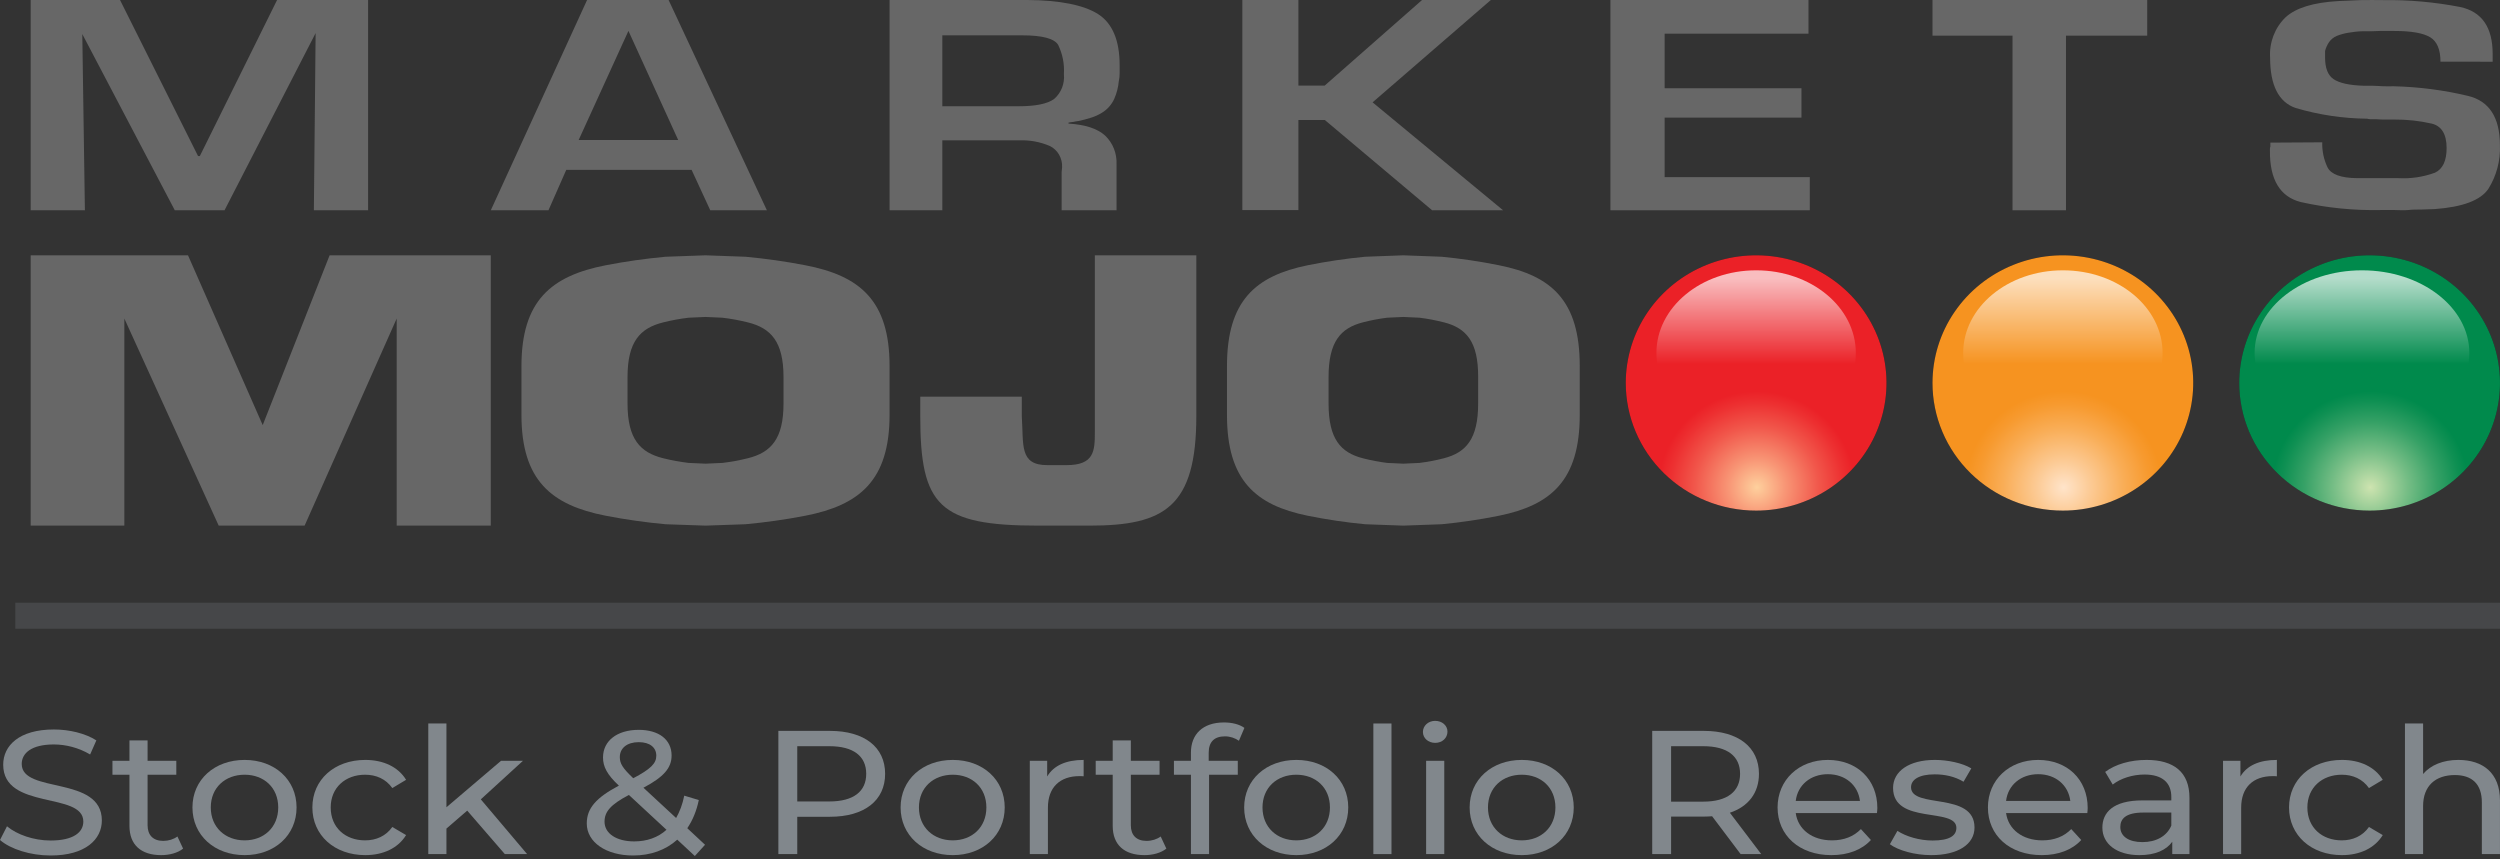 <svg width="96" height="33" viewBox="0 0 96 33" fill="none" xmlns="http://www.w3.org/2000/svg">
<rect x="0" y="0" width="96" height="33" fill="#333333" stroke="none"/>
<path d="M62.429 14.708C62.429 13.738 62.722 12.79 63.272 11.984C63.822 11.178 64.603 10.549 65.518 10.178C66.433 9.806 67.439 9.709 68.41 9.898C69.382 10.086 70.274 10.553 70.974 11.239C71.675 11.924 72.152 12.797 72.345 13.748C72.538 14.699 72.439 15.685 72.061 16.581C71.682 17.477 71.04 18.242 70.217 18.781C69.394 19.32 68.425 19.607 67.435 19.607C66.778 19.608 66.127 19.481 65.52 19.235C64.912 18.989 64.361 18.628 63.896 18.173C63.431 17.718 63.062 17.178 62.81 16.583C62.559 15.989 62.429 15.351 62.429 14.708Z" fill="#231F20"/>
<path d="M62.429 14.706C62.429 13.736 62.723 12.788 63.273 11.982C63.823 11.176 64.605 10.548 65.519 10.177C66.434 9.806 67.441 9.709 68.412 9.898C69.383 10.087 70.275 10.554 70.975 11.239C71.675 11.925 72.152 12.798 72.345 13.749C72.538 14.7 72.439 15.686 72.06 16.581C71.681 17.477 71.04 18.243 70.216 18.781C69.393 19.32 68.425 19.607 67.435 19.607C66.108 19.607 64.834 19.091 63.895 18.172C62.957 17.252 62.429 16.006 62.429 14.706Z" fill="url(#paint0_radial_70_2118)"/>
<path opacity="0.7" d="M63.607 13.552C63.607 11.801 65.321 10.38 67.436 10.38C69.552 10.38 71.263 11.801 71.263 13.552C71.263 15.304 69.55 16.724 67.436 16.724C65.323 16.724 63.607 15.304 63.607 13.552Z" fill="url(#paint1_linear_70_2118)"/>
<path d="M74.208 14.708C74.207 13.738 74.501 12.79 75.05 11.984C75.6 11.177 76.382 10.549 77.297 10.177C78.212 9.806 79.219 9.709 80.19 9.898C81.161 10.087 82.053 10.554 82.754 11.239C83.454 11.925 83.931 12.799 84.124 13.75C84.317 14.701 84.218 15.687 83.838 16.582C83.459 17.478 82.817 18.244 81.994 18.782C81.17 19.321 80.202 19.608 79.212 19.607C77.884 19.607 76.612 19.091 75.673 18.172C74.735 17.253 74.208 16.007 74.208 14.708Z" fill="#231F20"/>
<path d="M74.208 14.706C74.208 13.736 74.501 12.788 75.052 11.982C75.602 11.176 76.384 10.548 77.299 10.177C78.213 9.806 79.22 9.709 80.191 9.898C81.162 10.087 82.055 10.555 82.754 11.24C83.454 11.926 83.931 12.8 84.124 13.751C84.317 14.702 84.217 15.687 83.838 16.583C83.459 17.479 82.817 18.244 81.993 18.782C81.17 19.321 80.202 19.608 79.211 19.607C78.554 19.607 77.903 19.481 77.296 19.234C76.689 18.988 76.137 18.627 75.672 18.172C75.208 17.716 74.839 17.176 74.588 16.581C74.337 15.986 74.207 15.349 74.208 14.706Z" fill="url(#paint2_radial_70_2118)"/>
<path d="M85.987 14.706C85.987 13.736 86.281 12.788 86.831 11.982C87.381 11.176 88.163 10.548 89.078 10.177C89.992 9.806 90.999 9.709 91.97 9.898C92.941 10.087 93.833 10.554 94.533 11.239C95.233 11.925 95.71 12.798 95.903 13.749C96.097 14.7 95.997 15.686 95.618 16.581C95.24 17.477 94.598 18.243 93.775 18.781C92.951 19.32 91.984 19.607 90.993 19.607C89.666 19.607 88.392 19.091 87.454 18.172C86.515 17.252 85.987 16.006 85.987 14.706Z" fill="#231F20"/>
<path d="M85.987 14.706C85.987 13.736 86.281 12.788 86.831 11.982C87.381 11.176 88.163 10.548 89.078 10.177C89.992 9.806 90.999 9.709 91.97 9.898C92.941 10.087 93.833 10.554 94.533 11.239C95.233 11.925 95.71 12.798 95.903 13.749C96.097 14.7 95.997 15.686 95.618 16.581C95.24 17.477 94.598 18.243 93.775 18.781C92.951 19.32 91.984 19.607 90.993 19.607C89.666 19.607 88.392 19.091 87.454 18.172C86.515 17.252 85.987 16.006 85.987 14.706Z" fill="url(#paint3_radial_70_2118)"/>
<path d="M18.846 20.184H15.233V12.232L11.697 20.184H8.398L4.775 12.232V20.184H1.178V9.804H7.219L10.088 16.324L12.657 9.804H18.846V20.184Z" fill="#676767"/>
<path d="M42.042 9.804V15.83C42.042 15.83 42.042 15.865 42.042 16.591C42.042 17.317 42.018 17.861 40.956 17.861H40.215C39.133 17.861 39.311 17.084 39.237 15.992V15.232H35.338V15.968C35.338 19.421 36.05 20.184 39.866 20.184H41.842C44.716 20.184 45.939 19.468 45.939 15.97V9.804H42.042Z" fill="#676767"/>
<path d="M34.159 14.051V15.932C34.159 18.442 33.014 19.396 30.924 19.804C30.163 19.951 29.396 20.06 28.623 20.131L27.092 20.184L25.558 20.131C24.787 20.06 24.02 19.951 23.26 19.804C21.167 19.396 20.024 18.442 20.024 15.932V14.059C20.024 11.545 21.167 10.595 23.26 10.186C24.02 10.039 24.787 9.93 25.558 9.859L27.092 9.804L28.623 9.859C29.396 9.93 30.163 10.039 30.924 10.186C33.014 10.587 34.159 11.538 34.159 14.051ZM28.716 12.379C28.395 12.299 28.07 12.239 27.741 12.2L27.092 12.171L26.443 12.2C26.114 12.239 25.788 12.299 25.468 12.379C24.581 12.599 24.097 13.117 24.097 14.479V15.497C24.097 16.858 24.581 17.377 25.468 17.597C25.788 17.677 26.114 17.736 26.443 17.776L27.092 17.805L27.741 17.776C28.07 17.736 28.395 17.677 28.716 17.597C29.603 17.377 30.087 16.858 30.087 15.497V14.479C30.087 13.117 29.603 12.599 28.716 12.379Z" fill="#676767"/>
<path d="M60.662 14.051V15.932C60.662 18.442 59.567 19.396 57.561 19.804C56.833 19.951 56.097 20.06 55.358 20.131L53.888 20.184L52.42 20.131C51.68 20.06 50.944 19.951 50.215 19.804C48.212 19.396 47.116 18.442 47.116 15.932V14.059C47.116 11.545 48.212 10.595 50.215 10.186C50.944 10.039 51.68 9.93 52.42 9.859L53.888 9.804L55.358 9.859C56.097 9.93 56.833 10.039 57.561 10.186C59.574 10.587 60.662 11.538 60.662 14.051ZM55.447 12.379C55.139 12.299 54.826 12.239 54.51 12.2L53.888 12.171L53.266 12.2C52.951 12.239 52.639 12.299 52.331 12.379C51.481 12.599 51.017 13.117 51.017 14.479V15.497C51.017 16.858 51.481 17.377 52.331 17.597C52.639 17.677 52.951 17.736 53.266 17.776L53.888 17.805L54.51 17.776C54.826 17.736 55.139 17.677 55.447 17.597C56.295 17.377 56.761 16.858 56.761 15.497V14.479C56.768 13.117 56.302 12.599 55.454 12.379H55.447Z" fill="#676767"/>
<path d="M14.135 8.074H12.053L12.12 1.271L8.622 8.074H6.712L3.16 1.308L3.26 8.074H1.178V0H4.609L7.605 5.992H7.674L10.64 0H14.135V8.074Z" fill="#676767"/>
<path d="M21.744 6.524L21.061 8.074H18.847L22.544 0H25.674L29.448 8.074H27.274L26.558 6.524H21.744ZM24.132 1.186L22.221 5.375H26.042L24.132 1.186Z" fill="#676767"/>
<path d="M34.16 0H39.451C40.7 0.01 41.604 0.189 42.163 0.539C42.715 0.891 42.994 1.547 42.994 2.506V2.808C42.995 2.914 42.984 3.02 42.961 3.123C42.94 3.353 42.882 3.578 42.79 3.789C42.688 4.018 42.519 4.208 42.308 4.333C42.172 4.417 42.027 4.482 41.875 4.526C41.721 4.575 41.565 4.616 41.407 4.648C41.343 4.654 41.281 4.665 41.219 4.68C41.158 4.68 41.095 4.702 41.03 4.709V4.746C41.673 4.785 42.139 4.938 42.434 5.204C42.582 5.344 42.699 5.517 42.775 5.709C42.851 5.901 42.885 6.109 42.875 6.317V8.074H40.767V6.61L40.784 6.429C40.794 6.259 40.754 6.09 40.671 5.943C40.587 5.796 40.464 5.679 40.315 5.607C39.94 5.446 39.536 5.372 39.131 5.39H36.185V8.074H34.16V0ZM39.124 4.08C39.765 4.08 40.215 3.988 40.472 3.806C40.607 3.692 40.713 3.544 40.78 3.376C40.846 3.208 40.872 3.026 40.854 2.845C40.879 2.458 40.803 2.071 40.634 1.725C40.489 1.481 40.027 1.357 39.255 1.357H36.185V4.08H39.124Z" fill="#676767"/>
<path opacity="0.7" d="M75.387 13.552C75.387 11.801 77.1 10.38 79.216 10.38C81.331 10.38 83.043 11.801 83.043 13.552C83.043 15.304 81.329 16.724 79.216 16.724C77.103 16.724 75.387 15.304 75.387 13.552Z" fill="url(#paint4_linear_70_2118)"/>
<path opacity="0.7" d="M86.577 13.552C86.577 11.801 88.422 10.38 90.701 10.38C92.979 10.38 94.822 11.801 94.822 13.552C94.822 15.304 92.976 16.724 90.701 16.724C88.425 16.724 86.577 15.304 86.577 13.552Z" fill="url(#paint5_linear_70_2118)"/>
<path d="M49.859 3.288H50.867L54.607 0H57.248L52.707 3.93L57.718 8.074H54.993L50.872 4.607H49.859V8.066H47.706V0H49.859V3.288Z" fill="#676767"/>
<path d="M63.922 3.389H69.176V4.516H63.922V6.802H69.496V8.074H61.84V0H69.446V1.293H63.922V3.389Z" fill="#676767"/>
<path d="M79.334 8.074H77.281V1.369H74.208V0H82.453V1.369H79.334V8.074Z" fill="#676767"/>
<path d="M93.714 2.367C93.714 1.903 93.582 1.591 93.32 1.431C93.058 1.272 92.6 1.189 91.951 1.189H91.377C91.275 1.189 91.169 1.201 91.053 1.201C90.938 1.201 90.817 1.201 90.716 1.201C90.541 1.201 90.364 1.228 90.189 1.255C90.032 1.279 89.877 1.321 89.729 1.38C89.61 1.431 89.507 1.515 89.432 1.622C89.365 1.724 89.315 1.836 89.283 1.954C89.285 1.999 89.285 2.044 89.283 2.089C89.281 2.131 89.281 2.173 89.283 2.215C89.283 2.614 89.391 2.89 89.606 3.037C89.821 3.185 90.211 3.279 90.787 3.293C90.841 3.293 90.895 3.293 90.945 3.293C90.995 3.293 91.046 3.293 91.101 3.293C91.242 3.293 91.382 3.308 91.521 3.313C91.66 3.318 91.792 3.313 91.925 3.313C92.88 3.336 93.831 3.459 94.762 3.68C95.584 3.875 95.996 4.507 95.997 5.574C96.021 6.167 95.866 6.753 95.553 7.252C95.256 7.691 94.569 7.95 93.492 8.029L92.975 8.046C92.805 8.046 92.638 8.046 92.472 8.065C92.307 8.084 92.123 8.065 91.953 8.065H91.434C90.396 8.088 89.359 7.985 88.346 7.758C87.551 7.553 87.157 6.897 87.165 5.789V5.712C87.165 5.684 87.17 5.657 87.182 5.632V5.477L89.174 5.465C89.164 5.8 89.235 6.132 89.38 6.433C89.517 6.696 89.892 6.834 90.506 6.841C90.772 6.841 91.035 6.841 91.297 6.841H92.088C92.569 6.869 93.05 6.798 93.504 6.631C93.802 6.491 93.95 6.174 93.95 5.685C93.95 5.155 93.76 4.842 93.381 4.747C92.903 4.638 92.414 4.586 91.925 4.59H91.594C91.486 4.59 91.37 4.59 91.249 4.578H91.075C91.016 4.578 90.959 4.578 90.902 4.558C89.972 4.549 89.046 4.411 88.152 4.147C87.499 3.92 87.172 3.275 87.172 2.212C87.154 1.926 87.198 1.638 87.3 1.371C87.403 1.103 87.561 0.862 87.765 0.665C88.158 0.303 88.834 0.095 89.79 0.041C90.074 0.026 90.364 0.014 90.654 0.004C90.945 -0.005 91.233 0.004 91.519 0.004C92.507 -0.008 93.495 0.08 94.467 0.268C95.301 0.445 95.718 1.046 95.718 2.07V2.37L93.714 2.367Z" fill="#676767"/>
<path d="M1.944 32.851C3.287 32.851 3.911 32.229 3.911 31.506C3.911 29.769 0.834 30.492 0.834 29.337C0.834 28.924 1.204 28.587 2.068 28.587C2.518 28.587 3.018 28.708 3.461 28.972L3.7 28.431C3.279 28.161 2.663 28.012 2.068 28.012C0.733 28.012 0.123 28.634 0.123 29.364C0.123 31.121 3.2 30.391 3.2 31.547C3.2 31.959 2.822 32.276 1.944 32.276C1.291 32.276 0.646 32.047 0.268 31.729L0 32.256C0.406 32.608 1.168 32.851 1.944 32.851Z" fill="#81878C"/>
<path d="M6.813 32.121C6.668 32.229 6.472 32.29 6.269 32.29C5.885 32.29 5.667 32.074 5.667 31.688V29.749H6.77V29.215H5.667V28.431H4.971V29.215H4.318V29.749H4.971V31.715C4.971 32.439 5.413 32.837 6.189 32.837C6.501 32.837 6.821 32.756 7.031 32.587L6.813 32.121Z" fill="#81878C"/>
<path d="M9.393 32.837C10.546 32.837 11.388 32.074 11.388 31.006C11.388 29.938 10.546 29.181 9.393 29.181C8.239 29.181 7.39 29.938 7.39 31.006C7.39 32.074 8.239 32.837 9.393 32.837ZM9.393 32.27C8.652 32.27 8.094 31.77 8.094 31.006C8.094 30.242 8.652 29.749 9.393 29.749C10.133 29.749 10.684 30.242 10.684 31.006C10.684 31.77 10.133 32.27 9.393 32.27Z" fill="#81878C"/>
<path d="M14.027 32.837C14.716 32.837 15.289 32.567 15.594 32.067L15.064 31.756C14.818 32.107 14.441 32.27 14.02 32.27C13.265 32.27 12.699 31.783 12.699 31.006C12.699 30.242 13.265 29.749 14.02 29.749C14.441 29.749 14.818 29.911 15.064 30.262L15.594 29.945C15.289 29.445 14.716 29.181 14.027 29.181C12.844 29.181 11.995 29.938 11.995 31.006C11.995 32.074 12.844 32.837 14.027 32.837Z" fill="#81878C"/>
<path d="M19.385 32.797H20.241L18.463 30.695L20.081 29.215H19.239L17.143 30.999V27.782H16.446V32.797H17.143V31.817L17.941 31.128L19.385 32.797Z" fill="#81878C"/>
<path d="M27.073 32.439L26.392 31.803C26.595 31.506 26.747 31.141 26.834 30.722L26.275 30.553C26.21 30.884 26.101 31.168 25.963 31.411L24.708 30.249C25.485 29.837 25.789 29.492 25.789 29.012C25.789 28.397 25.296 28.026 24.527 28.026C23.692 28.026 23.156 28.451 23.156 29.087C23.156 29.438 23.308 29.742 23.765 30.168C22.887 30.634 22.532 31.04 22.532 31.621C22.532 32.344 23.279 32.851 24.309 32.851C24.984 32.851 25.564 32.641 26.007 32.243L26.682 32.871L27.073 32.439ZM24.527 28.499C24.962 28.499 25.202 28.708 25.202 29.019C25.202 29.316 24.984 29.533 24.317 29.884C23.903 29.492 23.801 29.316 23.801 29.073C23.801 28.735 24.07 28.499 24.527 28.499ZM24.353 32.31C23.671 32.31 23.214 32.006 23.214 31.553C23.214 31.175 23.439 30.898 24.15 30.526L25.593 31.864C25.267 32.161 24.839 32.31 24.353 32.31Z" fill="#81878C"/>
<path d="M31.87 28.066H29.889V32.797H30.615V31.364H31.87C33.19 31.364 33.989 30.742 33.989 29.715C33.989 28.688 33.19 28.066 31.87 28.066ZM31.848 30.776H30.615V28.654H31.848C32.777 28.654 33.263 29.039 33.263 29.715C33.263 30.391 32.777 30.776 31.848 30.776Z" fill="#81878C"/>
<path d="M36.586 32.837C37.739 32.837 38.581 32.074 38.581 31.006C38.581 29.938 37.739 29.181 36.586 29.181C35.432 29.181 34.583 29.938 34.583 31.006C34.583 32.074 35.432 32.837 36.586 32.837ZM36.586 32.27C35.846 32.27 35.287 31.77 35.287 31.006C35.287 30.242 35.846 29.749 36.586 29.749C37.326 29.749 37.877 30.242 37.877 31.006C37.877 31.77 37.326 32.27 36.586 32.27Z" fill="#81878C"/>
<path d="M40.212 29.817V29.215H39.544V32.797H40.24V31.013C40.24 30.229 40.705 29.803 41.452 29.803C41.503 29.803 41.554 29.803 41.612 29.81V29.181C40.937 29.181 40.458 29.398 40.212 29.817Z" fill="#81878C"/>
<path d="M44.571 32.121C44.425 32.229 44.23 32.29 44.026 32.29C43.642 32.29 43.424 32.074 43.424 31.688V29.749H44.527V29.215H43.424V28.431H42.728V29.215H42.075V29.749H42.728V31.715C42.728 32.439 43.17 32.837 43.947 32.837C44.258 32.837 44.578 32.756 44.788 32.587L44.571 32.121Z" fill="#81878C"/>
<path d="M47.038 28.276C47.241 28.276 47.429 28.343 47.575 28.445L47.785 27.951C47.589 27.809 47.299 27.742 47.002 27.742C46.182 27.742 45.732 28.201 45.732 28.897V29.215H45.079V29.749H45.732V32.797H46.428V29.749H47.531V29.215H46.414V28.904C46.414 28.492 46.624 28.276 47.038 28.276Z" fill="#81878C"/>
<path d="M49.778 32.837C50.932 32.837 51.773 32.074 51.773 31.006C51.773 29.938 50.932 29.181 49.778 29.181C48.625 29.181 47.776 29.938 47.776 31.006C47.776 32.074 48.625 32.837 49.778 32.837ZM49.778 32.27C49.038 32.27 48.48 31.77 48.48 31.006C48.48 30.242 49.038 29.749 49.778 29.749C50.518 29.749 51.07 30.242 51.07 31.006C51.07 31.77 50.518 32.27 49.778 32.27Z" fill="#81878C"/>
<path d="M52.737 32.797H53.433V27.782H52.737V32.797Z" fill="#81878C"/>
<path d="M55.111 28.526C55.387 28.526 55.583 28.336 55.583 28.093C55.583 27.863 55.38 27.681 55.111 27.681C54.843 27.681 54.64 27.87 54.64 28.107C54.64 28.343 54.843 28.526 55.111 28.526ZM54.763 32.797H55.46V29.215H54.763V32.797Z" fill="#81878C"/>
<path d="M58.436 32.837C59.59 32.837 60.432 32.074 60.432 31.006C60.432 29.938 59.59 29.181 58.436 29.181C57.283 29.181 56.434 29.938 56.434 31.006C56.434 32.074 57.283 32.837 58.436 32.837ZM58.436 32.27C57.696 32.27 57.138 31.77 57.138 31.006C57.138 30.242 57.696 29.749 58.436 29.749C59.176 29.749 59.728 30.242 59.728 31.006C59.728 31.77 59.176 32.27 58.436 32.27Z" fill="#81878C"/>
<path d="M67.631 32.797L66.427 31.209C67.138 30.972 67.544 30.445 67.544 29.715C67.544 28.688 66.746 28.066 65.425 28.066H63.445V32.797H64.17V31.357H65.425C65.534 31.357 65.643 31.351 65.745 31.344L66.84 32.797H67.631ZM65.404 30.783H64.17V28.654H65.404C66.332 28.654 66.819 29.039 66.819 29.715C66.819 30.391 66.332 30.783 65.404 30.783Z" fill="#81878C"/>
<path d="M72.09 31.026C72.09 29.925 71.299 29.181 70.189 29.181C69.079 29.181 68.259 29.945 68.259 31.006C68.259 32.074 69.086 32.837 70.327 32.837C70.965 32.837 71.495 32.635 71.843 32.256L71.459 31.837C71.176 32.128 70.799 32.27 70.349 32.27C69.587 32.27 69.043 31.851 68.956 31.222H72.075C72.083 31.161 72.09 31.08 72.09 31.026ZM70.189 29.729C70.864 29.729 71.35 30.154 71.422 30.756H68.956C69.028 30.148 69.522 29.729 70.189 29.729Z" fill="#81878C"/>
<path d="M74.16 32.837C75.183 32.837 75.821 32.425 75.821 31.776C75.821 30.384 73.384 31.073 73.384 30.229C73.384 29.945 73.681 29.735 74.29 29.735C74.668 29.735 75.052 29.81 75.4 30.019L75.698 29.506C75.364 29.303 74.798 29.181 74.298 29.181C73.311 29.181 72.694 29.614 72.694 30.256C72.694 31.682 75.125 30.986 75.125 31.79C75.125 32.094 74.856 32.276 74.211 32.276C73.71 32.276 73.188 32.121 72.861 31.905L72.571 32.418C72.89 32.655 73.521 32.837 74.16 32.837Z" fill="#81878C"/>
<path d="M80.167 31.026C80.167 29.925 79.376 29.181 78.266 29.181C77.156 29.181 76.336 29.945 76.336 31.006C76.336 32.074 77.163 32.837 78.404 32.837C79.043 32.837 79.572 32.635 79.92 32.256L79.536 31.837C79.253 32.128 78.876 32.27 78.426 32.27C77.664 32.27 77.12 31.851 77.033 31.222H80.153C80.16 31.161 80.167 31.08 80.167 31.026ZM78.266 29.729C78.941 29.729 79.427 30.154 79.5 30.756H77.033C77.105 30.148 77.599 29.729 78.266 29.729Z" fill="#81878C"/>
<path d="M82.428 29.181C81.811 29.181 81.238 29.343 80.839 29.641L81.129 30.127C81.427 29.891 81.891 29.742 82.348 29.742C83.038 29.742 83.379 30.06 83.379 30.607V30.735H82.276C81.129 30.735 80.731 31.209 80.731 31.783C80.731 32.405 81.282 32.837 82.153 32.837C82.755 32.837 83.183 32.648 83.415 32.324V32.797H84.075V30.634C84.075 29.654 83.48 29.181 82.428 29.181ZM82.269 32.337C81.739 32.337 81.42 32.114 81.42 31.756C81.42 31.452 81.616 31.202 82.305 31.202H83.379V31.702C83.204 32.114 82.791 32.337 82.269 32.337Z" fill="#81878C"/>
<path d="M86.032 29.817V29.215H85.364V32.797H86.061V31.013C86.061 30.229 86.525 29.803 87.272 29.803C87.323 29.803 87.374 29.803 87.432 29.81V29.181C86.757 29.181 86.278 29.398 86.032 29.817Z" fill="#81878C"/>
<path d="M89.931 32.837C90.62 32.837 91.193 32.567 91.498 32.067L90.968 31.756C90.722 32.107 90.344 32.27 89.924 32.27C89.169 32.27 88.603 31.783 88.603 31.006C88.603 30.242 89.169 29.749 89.924 29.749C90.344 29.749 90.722 29.911 90.968 30.262L91.498 29.945C91.193 29.445 90.62 29.181 89.931 29.181C88.748 29.181 87.899 29.938 87.899 31.006C87.899 32.074 88.748 32.837 89.931 32.837Z" fill="#81878C"/>
<path d="M94.403 29.181C93.816 29.181 93.337 29.377 93.047 29.722V27.782H92.35V32.797H93.047V30.952C93.047 30.175 93.525 29.762 94.266 29.762C94.926 29.762 95.303 30.107 95.303 30.81V32.797H95.999V30.735C95.999 29.681 95.339 29.181 94.403 29.181Z" fill="#81878C"/>
<path d="M0.589 23.644H96" stroke="#81878C" stroke-opacity="0.25" stroke-miterlimit="10"/>
<defs>
<radialGradient id="paint0_radial_70_2118" cx="0" cy="0" r="1" gradientUnits="userSpaceOnUse" gradientTransform="translate(67.462 18.718) scale(5.544 5.428)">
<stop stop-color="#FED09D"/>
<stop offset="0.2" stop-color="#F89575"/>
<stop offset="0.43" stop-color="#F1574B"/>
<stop offset="0.6" stop-color="#ED3031"/>
<stop offset="0.68" stop-color="#EB2127"/>
</radialGradient>
<linearGradient id="paint1_linear_70_2118" x1="67.436" y1="13.983" x2="67.436" y2="10.712" gradientUnits="userSpaceOnUse">
<stop stop-color="white" stop-opacity="0"/>
<stop offset="1" stop-color="white"/>
</linearGradient>
<radialGradient id="paint2_radial_70_2118" cx="0" cy="0" r="1" gradientUnits="userSpaceOnUse" gradientTransform="translate(79.241 18.718) scale(5.544 5.428)">
<stop stop-color="#FFE4CA"/>
<stop offset="0.19" stop-color="#FCCA94"/>
<stop offset="0.42" stop-color="#F9AD56"/>
<stop offset="0.59" stop-color="#F79A2F"/>
<stop offset="0.68" stop-color="#F69320"/>
</radialGradient>
<radialGradient id="paint3_radial_70_2118" cx="0" cy="0" r="1" gradientUnits="userSpaceOnUse" gradientTransform="translate(91.023 18.718) scale(5.544 5.428)">
<stop stop-color="#CEE4B0"/>
<stop offset="0.01" stop-color="#CAE2AE"/>
<stop offset="0.26" stop-color="#75BD85"/>
<stop offset="0.46" stop-color="#36A166"/>
<stop offset="0.61" stop-color="#0F9053"/>
<stop offset="0.68" stop-color="#008A4C"/>
</radialGradient>
<linearGradient id="paint4_linear_70_2118" x1="79.216" y1="13.983" x2="79.216" y2="10.712" gradientUnits="userSpaceOnUse">
<stop stop-color="white" stop-opacity="0"/>
<stop offset="1" stop-color="white"/>
</linearGradient>
<linearGradient id="paint5_linear_70_2118" x1="90.701" y1="13.983" x2="90.701" y2="10.712" gradientUnits="userSpaceOnUse">
<stop stop-color="white" stop-opacity="0"/>
<stop offset="1" stop-color="white"/>
</linearGradient>
</defs>
</svg>
